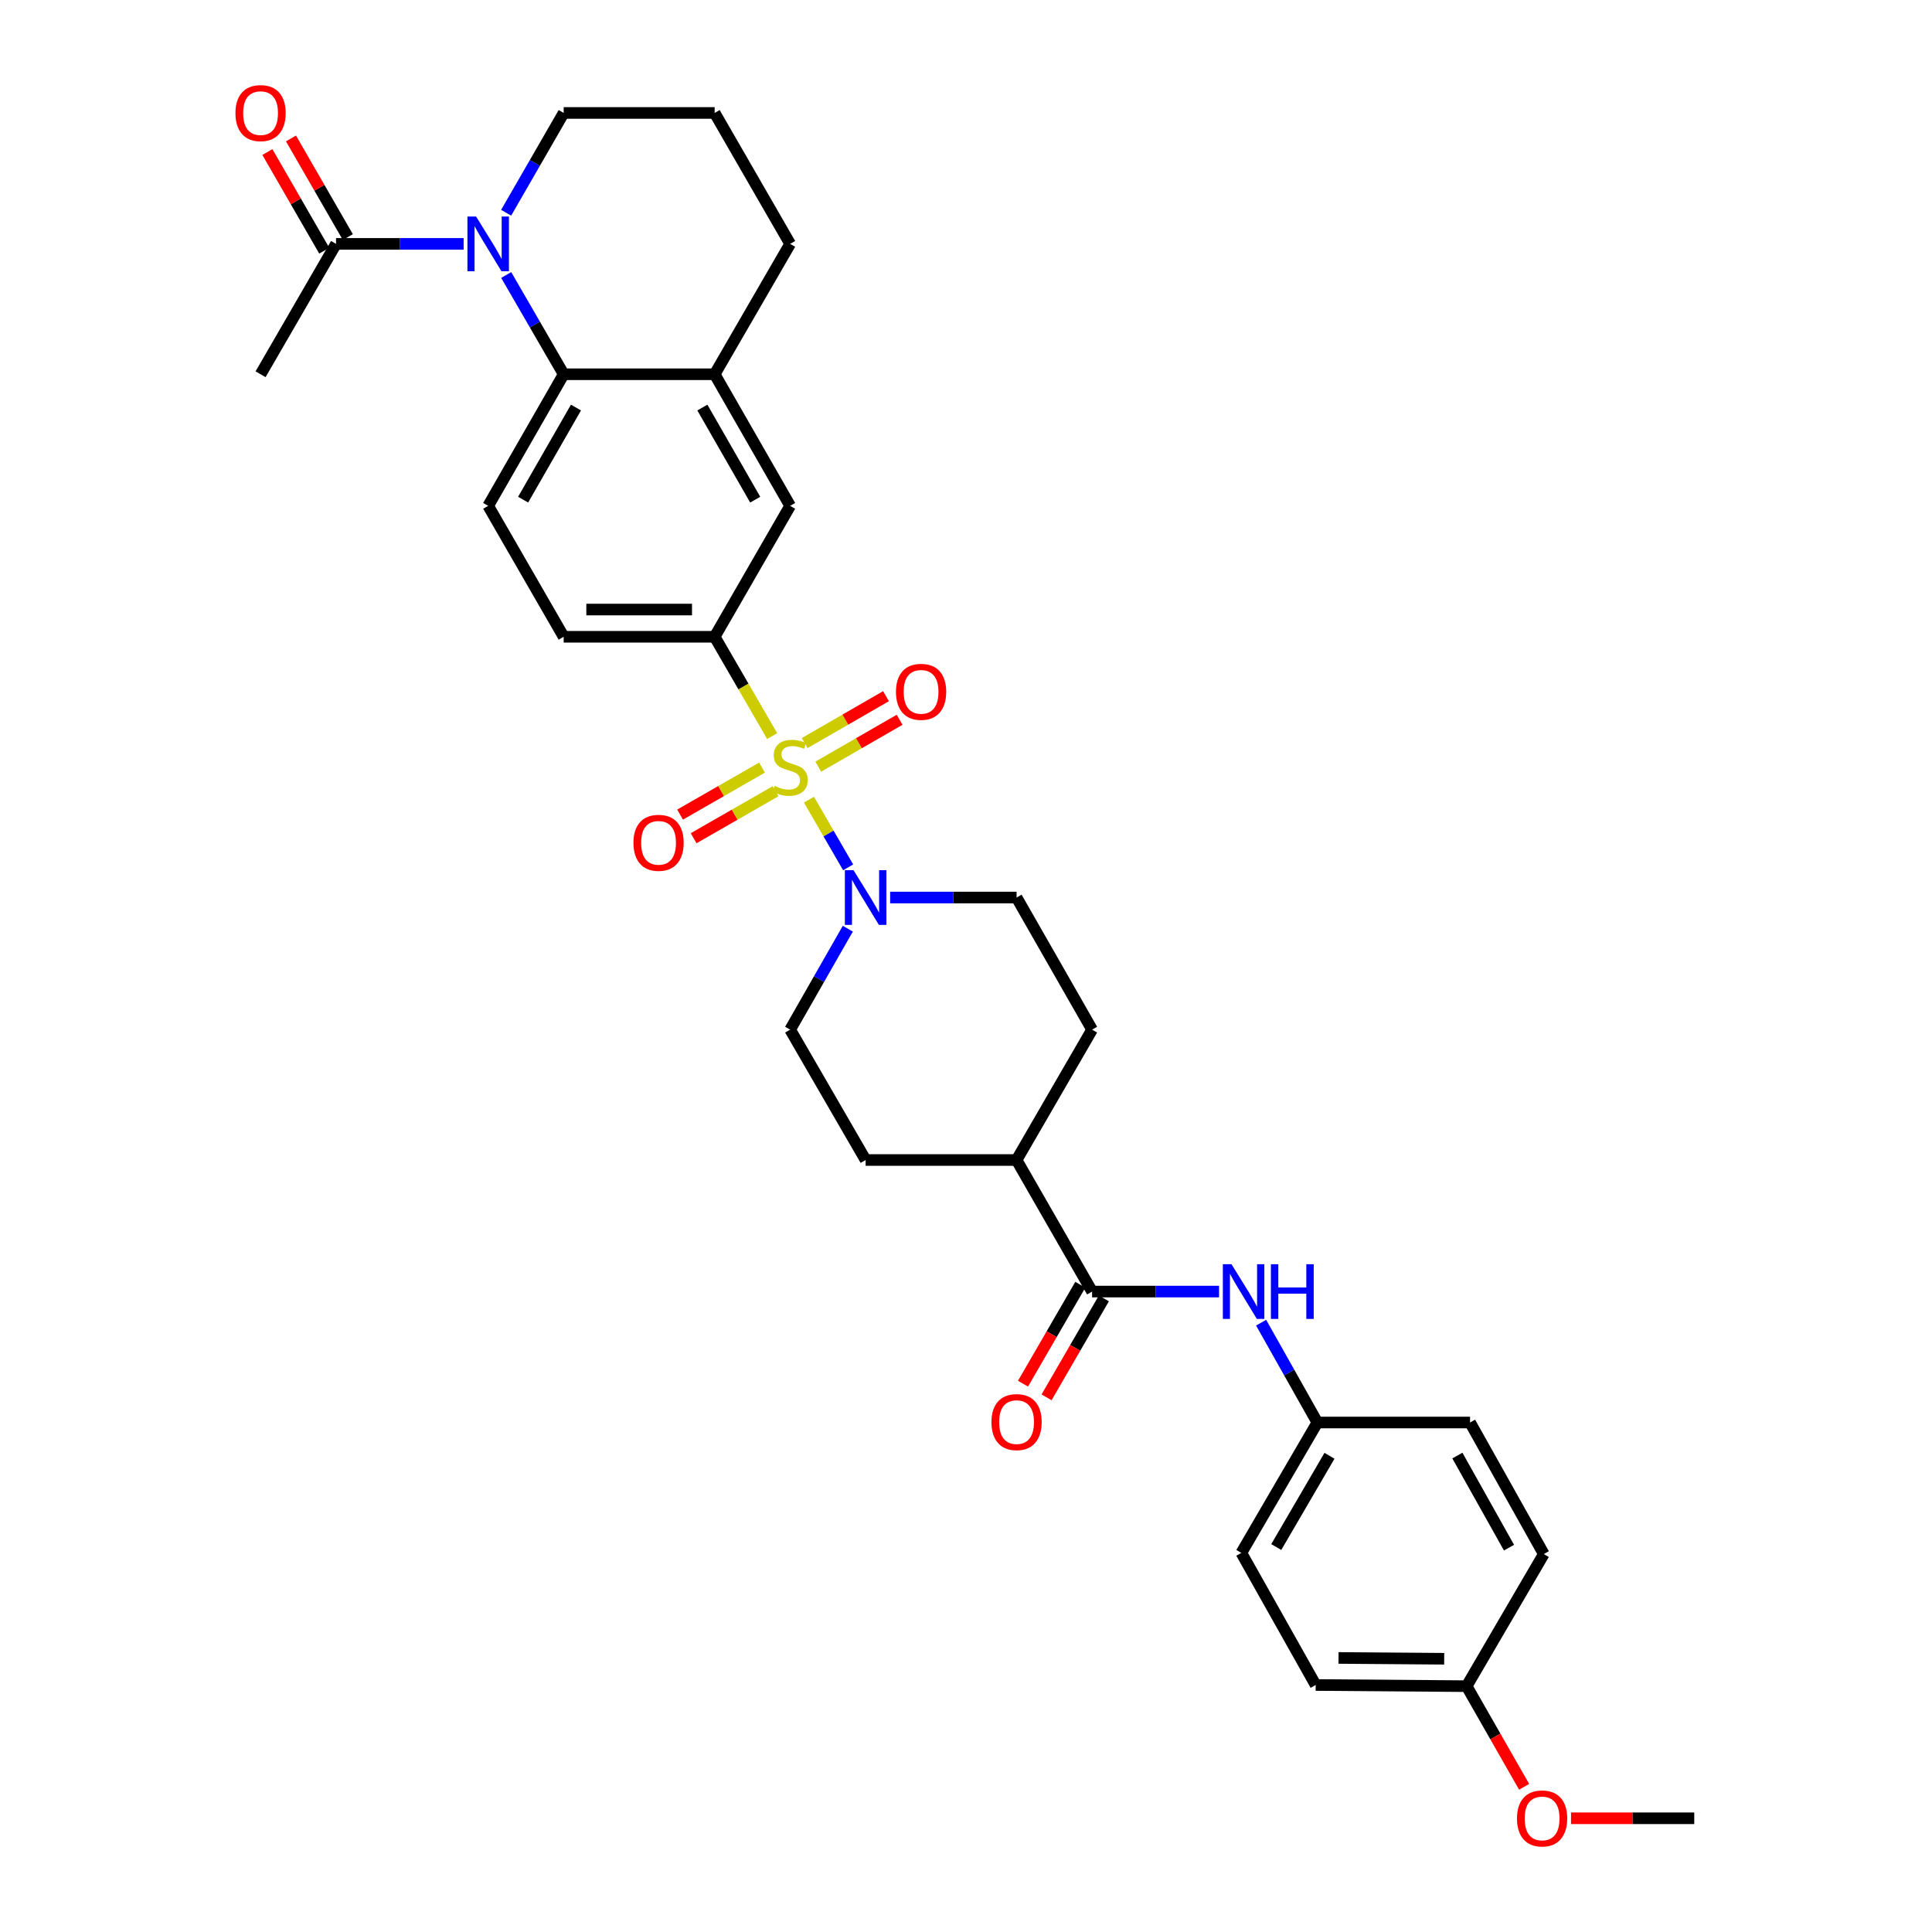 <?xml version='1.0' encoding='iso-8859-1'?>
<svg version='1.1' baseProfile='full'
              xmlns='http://www.w3.org/2000/svg'
                      xmlns:rdkit='http://www.rdkit.org/xml'
                      xmlns:xlink='http://www.w3.org/1999/xlink'
                  xml:space='preserve'
width='1000px' height='1000px' viewBox='0 0 1000 1000'>
<!-- END OF HEADER -->
<rect style='opacity:1.0;fill:#FFFFFF;stroke:none' width='1000' height='1000' x='0' y='0'> </rect>
<path class='bond-1' d='M 418.722,413.91 L 428.861,431.425' style='fill:none;fill-rule:evenodd;stroke:#CCCC00;stroke-width:6px;stroke-linecap:butt;stroke-linejoin:miter;stroke-opacity:1' />
<path class='bond-1' d='M 428.861,431.425 L 439.001,448.94' style='fill:none;fill-rule:evenodd;stroke:#0000FF;stroke-width:6px;stroke-linecap:butt;stroke-linejoin:miter;stroke-opacity:1' />
<path class='bond-3' d='M 399.675,381.011 L 384.79,355.305' style='fill:none;fill-rule:evenodd;stroke:#CCCC00;stroke-width:6px;stroke-linecap:butt;stroke-linejoin:miter;stroke-opacity:1' />
<path class='bond-3' d='M 384.79,355.305 L 369.906,329.598' style='fill:none;fill-rule:evenodd;stroke:#000000;stroke-width:6px;stroke-linecap:butt;stroke-linejoin:miter;stroke-opacity:1' />
<path class='bond-9' d='M 394.429,397.303 L 373.219,409.472' style='fill:none;fill-rule:evenodd;stroke:#CCCC00;stroke-width:6px;stroke-linecap:butt;stroke-linejoin:miter;stroke-opacity:1' />
<path class='bond-9' d='M 373.219,409.472 L 352.008,421.64' style='fill:none;fill-rule:evenodd;stroke:#FF0000;stroke-width:6px;stroke-linecap:butt;stroke-linejoin:miter;stroke-opacity:1' />
<path class='bond-9' d='M 401.443,409.529 L 380.233,421.697' style='fill:none;fill-rule:evenodd;stroke:#CCCC00;stroke-width:6px;stroke-linecap:butt;stroke-linejoin:miter;stroke-opacity:1' />
<path class='bond-9' d='M 380.233,421.697 L 359.022,433.866' style='fill:none;fill-rule:evenodd;stroke:#FF0000;stroke-width:6px;stroke-linecap:butt;stroke-linejoin:miter;stroke-opacity:1' />
<path class='bond-10' d='M 423.535,396.823 L 444.585,384.687' style='fill:none;fill-rule:evenodd;stroke:#CCCC00;stroke-width:6px;stroke-linecap:butt;stroke-linejoin:miter;stroke-opacity:1' />
<path class='bond-10' d='M 444.585,384.687 L 465.634,372.551' style='fill:none;fill-rule:evenodd;stroke:#FF0000;stroke-width:6px;stroke-linecap:butt;stroke-linejoin:miter;stroke-opacity:1' />
<path class='bond-10' d='M 416.495,384.613 L 437.545,372.477' style='fill:none;fill-rule:evenodd;stroke:#CCCC00;stroke-width:6px;stroke-linecap:butt;stroke-linejoin:miter;stroke-opacity:1' />
<path class='bond-10' d='M 437.545,372.477 L 458.594,360.341' style='fill:none;fill-rule:evenodd;stroke:#FF0000;stroke-width:6px;stroke-linecap:butt;stroke-linejoin:miter;stroke-opacity:1' />
<path class='bond-0' d='M 262.012,142.344 L 276.885,168.03' style='fill:none;fill-rule:evenodd;stroke:#0000FF;stroke-width:6px;stroke-linecap:butt;stroke-linejoin:miter;stroke-opacity:1' />
<path class='bond-0' d='M 276.885,168.03 L 291.758,193.717' style='fill:none;fill-rule:evenodd;stroke:#000000;stroke-width:6px;stroke-linecap:butt;stroke-linejoin:miter;stroke-opacity:1' />
<path class='bond-5' d='M 239.975,126.234 L 206.954,126.234' style='fill:none;fill-rule:evenodd;stroke:#0000FF;stroke-width:6px;stroke-linecap:butt;stroke-linejoin:miter;stroke-opacity:1' />
<path class='bond-5' d='M 206.954,126.234 L 173.934,126.234' style='fill:none;fill-rule:evenodd;stroke:#000000;stroke-width:6px;stroke-linecap:butt;stroke-linejoin:miter;stroke-opacity:1' />
<path class='bond-21' d='M 261.976,110.119 L 276.867,84.29' style='fill:none;fill-rule:evenodd;stroke:#0000FF;stroke-width:6px;stroke-linecap:butt;stroke-linejoin:miter;stroke-opacity:1' />
<path class='bond-21' d='M 276.867,84.29 L 291.758,58.462' style='fill:none;fill-rule:evenodd;stroke:#000000;stroke-width:6px;stroke-linecap:butt;stroke-linejoin:miter;stroke-opacity:1' />
<path class='bond-14' d='M 438.83,480.692 L 423.905,506.815' style='fill:none;fill-rule:evenodd;stroke:#0000FF;stroke-width:6px;stroke-linecap:butt;stroke-linejoin:miter;stroke-opacity:1' />
<path class='bond-14' d='M 423.905,506.815 L 408.979,532.939' style='fill:none;fill-rule:evenodd;stroke:#000000;stroke-width:6px;stroke-linecap:butt;stroke-linejoin:miter;stroke-opacity:1' />
<path class='bond-15' d='M 460.739,464.563 L 493.458,464.563' style='fill:none;fill-rule:evenodd;stroke:#0000FF;stroke-width:6px;stroke-linecap:butt;stroke-linejoin:miter;stroke-opacity:1' />
<path class='bond-15' d='M 493.458,464.563 L 526.177,464.563' style='fill:none;fill-rule:evenodd;stroke:#000000;stroke-width:6px;stroke-linecap:butt;stroke-linejoin:miter;stroke-opacity:1' />
<path class='bond-2' d='M 291.758,193.717 L 252.684,261.826' style='fill:none;fill-rule:evenodd;stroke:#000000;stroke-width:6px;stroke-linecap:butt;stroke-linejoin:miter;stroke-opacity:1' />
<path class='bond-2' d='M 298.123,210.947 L 270.771,258.623' style='fill:none;fill-rule:evenodd;stroke:#000000;stroke-width:6px;stroke-linecap:butt;stroke-linejoin:miter;stroke-opacity:1' />
<path class='bond-32' d='M 291.758,193.717 L 369.906,193.717' style='fill:none;fill-rule:evenodd;stroke:#000000;stroke-width:6px;stroke-linecap:butt;stroke-linejoin:miter;stroke-opacity:1' />
<path class='bond-8' d='M 369.906,329.598 L 408.979,261.826' style='fill:none;fill-rule:evenodd;stroke:#000000;stroke-width:6px;stroke-linecap:butt;stroke-linejoin:miter;stroke-opacity:1' />
<path class='bond-13' d='M 369.906,329.598 L 291.758,329.598' style='fill:none;fill-rule:evenodd;stroke:#000000;stroke-width:6px;stroke-linecap:butt;stroke-linejoin:miter;stroke-opacity:1' />
<path class='bond-13' d='M 358.183,315.503 L 303.48,315.503' style='fill:none;fill-rule:evenodd;stroke:#000000;stroke-width:6px;stroke-linecap:butt;stroke-linejoin:miter;stroke-opacity:1' />
<path class='bond-4' d='M 565.267,668.514 L 526.177,600.421' style='fill:none;fill-rule:evenodd;stroke:#000000;stroke-width:6px;stroke-linecap:butt;stroke-linejoin:miter;stroke-opacity:1' />
<path class='bond-7' d='M 565.267,668.514 L 598.123,668.514' style='fill:none;fill-rule:evenodd;stroke:#000000;stroke-width:6px;stroke-linecap:butt;stroke-linejoin:miter;stroke-opacity:1' />
<path class='bond-7' d='M 598.123,668.514 L 630.98,668.514' style='fill:none;fill-rule:evenodd;stroke:#0000FF;stroke-width:6px;stroke-linecap:butt;stroke-linejoin:miter;stroke-opacity:1' />
<path class='bond-16' d='M 559.168,664.982 L 544.336,690.588' style='fill:none;fill-rule:evenodd;stroke:#000000;stroke-width:6px;stroke-linecap:butt;stroke-linejoin:miter;stroke-opacity:1' />
<path class='bond-16' d='M 544.336,690.588 L 529.503,716.195' style='fill:none;fill-rule:evenodd;stroke:#FF0000;stroke-width:6px;stroke-linecap:butt;stroke-linejoin:miter;stroke-opacity:1' />
<path class='bond-16' d='M 571.365,672.047 L 556.532,697.653' style='fill:none;fill-rule:evenodd;stroke:#000000;stroke-width:6px;stroke-linecap:butt;stroke-linejoin:miter;stroke-opacity:1' />
<path class='bond-16' d='M 556.532,697.653 L 541.7,723.26' style='fill:none;fill-rule:evenodd;stroke:#FF0000;stroke-width:6px;stroke-linecap:butt;stroke-linejoin:miter;stroke-opacity:1' />
<path class='bond-17' d='M 180.039,122.715 L 165.324,97.186' style='fill:none;fill-rule:evenodd;stroke:#000000;stroke-width:6px;stroke-linecap:butt;stroke-linejoin:miter;stroke-opacity:1' />
<path class='bond-17' d='M 165.324,97.186 L 150.609,71.658' style='fill:none;fill-rule:evenodd;stroke:#FF0000;stroke-width:6px;stroke-linecap:butt;stroke-linejoin:miter;stroke-opacity:1' />
<path class='bond-17' d='M 167.828,129.754 L 153.113,104.225' style='fill:none;fill-rule:evenodd;stroke:#000000;stroke-width:6px;stroke-linecap:butt;stroke-linejoin:miter;stroke-opacity:1' />
<path class='bond-17' d='M 153.113,104.225 L 138.397,78.697' style='fill:none;fill-rule:evenodd;stroke:#FF0000;stroke-width:6px;stroke-linecap:butt;stroke-linejoin:miter;stroke-opacity:1' />
<path class='bond-29' d='M 173.934,126.234 L 134.868,193.717' style='fill:none;fill-rule:evenodd;stroke:#000000;stroke-width:6px;stroke-linecap:butt;stroke-linejoin:miter;stroke-opacity:1' />
<path class='bond-6' d='M 369.906,193.717 L 408.979,261.826' style='fill:none;fill-rule:evenodd;stroke:#000000;stroke-width:6px;stroke-linecap:butt;stroke-linejoin:miter;stroke-opacity:1' />
<path class='bond-6' d='M 363.541,210.947 L 390.893,258.623' style='fill:none;fill-rule:evenodd;stroke:#000000;stroke-width:6px;stroke-linecap:butt;stroke-linejoin:miter;stroke-opacity:1' />
<path class='bond-27' d='M 369.906,193.717 L 408.979,126.234' style='fill:none;fill-rule:evenodd;stroke:#000000;stroke-width:6px;stroke-linecap:butt;stroke-linejoin:miter;stroke-opacity:1' />
<path class='bond-20' d='M 652.755,684.619 L 667.312,710.453' style='fill:none;fill-rule:evenodd;stroke:#0000FF;stroke-width:6px;stroke-linecap:butt;stroke-linejoin:miter;stroke-opacity:1' />
<path class='bond-20' d='M 667.312,710.453 L 681.869,736.287' style='fill:none;fill-rule:evenodd;stroke:#000000;stroke-width:6px;stroke-linecap:butt;stroke-linejoin:miter;stroke-opacity:1' />
<path class='bond-11' d='M 252.684,261.826 L 291.758,329.598' style='fill:none;fill-rule:evenodd;stroke:#000000;stroke-width:6px;stroke-linecap:butt;stroke-linejoin:miter;stroke-opacity:1' />
<path class='bond-12' d='M 526.177,600.421 L 565.267,532.939' style='fill:none;fill-rule:evenodd;stroke:#000000;stroke-width:6px;stroke-linecap:butt;stroke-linejoin:miter;stroke-opacity:1' />
<path class='bond-33' d='M 526.177,600.421 L 448.045,600.421' style='fill:none;fill-rule:evenodd;stroke:#000000;stroke-width:6px;stroke-linecap:butt;stroke-linejoin:miter;stroke-opacity:1' />
<path class='bond-18' d='M 408.979,532.939 L 448.045,600.421' style='fill:none;fill-rule:evenodd;stroke:#000000;stroke-width:6px;stroke-linecap:butt;stroke-linejoin:miter;stroke-opacity:1' />
<path class='bond-19' d='M 526.177,464.563 L 565.267,532.939' style='fill:none;fill-rule:evenodd;stroke:#000000;stroke-width:6px;stroke-linecap:butt;stroke-linejoin:miter;stroke-opacity:1' />
<path class='bond-23' d='M 681.869,736.287 L 760.902,736.287' style='fill:none;fill-rule:evenodd;stroke:#000000;stroke-width:6px;stroke-linecap:butt;stroke-linejoin:miter;stroke-opacity:1' />
<path class='bond-24' d='M 681.869,736.287 L 642.514,803.769' style='fill:none;fill-rule:evenodd;stroke:#000000;stroke-width:6px;stroke-linecap:butt;stroke-linejoin:miter;stroke-opacity:1' />
<path class='bond-24' d='M 688.142,753.51 L 660.593,800.748' style='fill:none;fill-rule:evenodd;stroke:#000000;stroke-width:6px;stroke-linecap:butt;stroke-linejoin:miter;stroke-opacity:1' />
<path class='bond-34' d='M 291.758,58.462 L 369.906,58.462' style='fill:none;fill-rule:evenodd;stroke:#000000;stroke-width:6px;stroke-linecap:butt;stroke-linejoin:miter;stroke-opacity:1' />
<path class='bond-22' d='M 759.124,872.755 L 680.992,872.152' style='fill:none;fill-rule:evenodd;stroke:#000000;stroke-width:6px;stroke-linecap:butt;stroke-linejoin:miter;stroke-opacity:1' />
<path class='bond-22' d='M 747.513,858.57 L 692.821,858.148' style='fill:none;fill-rule:evenodd;stroke:#000000;stroke-width:6px;stroke-linecap:butt;stroke-linejoin:miter;stroke-opacity:1' />
<path class='bond-28' d='M 759.124,872.755 L 774.005,898.802' style='fill:none;fill-rule:evenodd;stroke:#000000;stroke-width:6px;stroke-linecap:butt;stroke-linejoin:miter;stroke-opacity:1' />
<path class='bond-28' d='M 774.005,898.802 L 788.885,924.849' style='fill:none;fill-rule:evenodd;stroke:#FF0000;stroke-width:6px;stroke-linecap:butt;stroke-linejoin:miter;stroke-opacity:1' />
<path class='bond-35' d='M 759.124,872.755 L 799.075,804.38' style='fill:none;fill-rule:evenodd;stroke:#000000;stroke-width:6px;stroke-linecap:butt;stroke-linejoin:miter;stroke-opacity:1' />
<path class='bond-26' d='M 760.902,736.287 L 799.075,804.38' style='fill:none;fill-rule:evenodd;stroke:#000000;stroke-width:6px;stroke-linecap:butt;stroke-linejoin:miter;stroke-opacity:1' />
<path class='bond-26' d='M 754.333,753.393 L 781.055,801.058' style='fill:none;fill-rule:evenodd;stroke:#000000;stroke-width:6px;stroke-linecap:butt;stroke-linejoin:miter;stroke-opacity:1' />
<path class='bond-25' d='M 642.514,803.769 L 680.992,872.152' style='fill:none;fill-rule:evenodd;stroke:#000000;stroke-width:6px;stroke-linecap:butt;stroke-linejoin:miter;stroke-opacity:1' />
<path class='bond-30' d='M 408.979,126.234 L 369.906,58.462' style='fill:none;fill-rule:evenodd;stroke:#000000;stroke-width:6px;stroke-linecap:butt;stroke-linejoin:miter;stroke-opacity:1' />
<path class='bond-31' d='M 813.159,941.138 L 845.05,941.138' style='fill:none;fill-rule:evenodd;stroke:#FF0000;stroke-width:6px;stroke-linecap:butt;stroke-linejoin:miter;stroke-opacity:1' />
<path class='bond-31' d='M 845.05,941.138 L 876.941,941.138' style='fill:none;fill-rule:evenodd;stroke:#000000;stroke-width:6px;stroke-linecap:butt;stroke-linejoin:miter;stroke-opacity:1' />
<path  class='atom-0' d='M 400.979 406.801
Q 401.299 406.921, 402.619 407.481
Q 403.939 408.041, 405.379 408.401
Q 406.859 408.721, 408.299 408.721
Q 410.979 408.721, 412.539 407.441
Q 414.099 406.121, 414.099 403.841
Q 414.099 402.281, 413.299 401.321
Q 412.539 400.361, 411.339 399.841
Q 410.139 399.321, 408.139 398.721
Q 405.619 397.961, 404.099 397.241
Q 402.619 396.521, 401.539 395.001
Q 400.499 393.481, 400.499 390.921
Q 400.499 387.361, 402.899 385.161
Q 405.339 382.961, 410.139 382.961
Q 413.419 382.961, 417.139 384.521
L 416.219 387.601
Q 412.819 386.201, 410.259 386.201
Q 407.499 386.201, 405.979 387.361
Q 404.459 388.481, 404.499 390.441
Q 404.499 391.961, 405.259 392.881
Q 406.059 393.801, 407.179 394.321
Q 408.339 394.841, 410.259 395.441
Q 412.819 396.241, 414.339 397.041
Q 415.859 397.841, 416.939 399.481
Q 418.059 401.081, 418.059 403.841
Q 418.059 407.761, 415.419 409.881
Q 412.819 411.961, 408.459 411.961
Q 405.939 411.961, 404.019 411.401
Q 402.139 410.881, 399.899 409.961
L 400.979 406.801
' fill='#CCCC00'/>
<path  class='atom-1' d='M 246.424 112.074
L 255.704 127.074
Q 256.624 128.554, 258.104 131.234
Q 259.584 133.914, 259.664 134.074
L 259.664 112.074
L 263.424 112.074
L 263.424 140.394
L 259.544 140.394
L 249.584 123.994
Q 248.424 122.074, 247.184 119.874
Q 245.984 117.674, 245.624 116.994
L 245.624 140.394
L 241.944 140.394
L 241.944 112.074
L 246.424 112.074
' fill='#0000FF'/>
<path  class='atom-2' d='M 441.785 450.403
L 451.065 465.403
Q 451.985 466.883, 453.465 469.563
Q 454.945 472.243, 455.025 472.403
L 455.025 450.403
L 458.785 450.403
L 458.785 478.723
L 454.905 478.723
L 444.945 462.323
Q 443.785 460.403, 442.545 458.203
Q 441.345 456.003, 440.985 455.323
L 440.985 478.723
L 437.305 478.723
L 437.305 450.403
L 441.785 450.403
' fill='#0000FF'/>
<path  class='atom-8' d='M 637.42 654.354
L 646.7 669.354
Q 647.62 670.834, 649.1 673.514
Q 650.58 676.194, 650.66 676.354
L 650.66 654.354
L 654.42 654.354
L 654.42 682.674
L 650.54 682.674
L 640.58 666.274
Q 639.42 664.354, 638.18 662.154
Q 636.98 659.954, 636.62 659.274
L 636.62 682.674
L 632.94 682.674
L 632.94 654.354
L 637.42 654.354
' fill='#0000FF'/>
<path  class='atom-8' d='M 657.82 654.354
L 661.66 654.354
L 661.66 666.394
L 676.14 666.394
L 676.14 654.354
L 679.98 654.354
L 679.98 682.674
L 676.14 682.674
L 676.14 669.594
L 661.66 669.594
L 661.66 682.674
L 657.82 682.674
L 657.82 654.354
' fill='#0000FF'/>
<path  class='atom-10' d='M 327.87 436.235
Q 327.87 429.435, 331.23 425.635
Q 334.59 421.835, 340.87 421.835
Q 347.15 421.835, 350.51 425.635
Q 353.87 429.435, 353.87 436.235
Q 353.87 443.115, 350.47 447.035
Q 347.07 450.915, 340.87 450.915
Q 334.63 450.915, 331.23 447.035
Q 327.87 443.155, 327.87 436.235
M 340.87 447.715
Q 345.19 447.715, 347.51 444.835
Q 349.87 441.915, 349.87 436.235
Q 349.87 430.675, 347.51 427.875
Q 345.19 425.035, 340.87 425.035
Q 336.55 425.035, 334.19 427.835
Q 331.87 430.635, 331.87 436.235
Q 331.87 441.955, 334.19 444.835
Q 336.55 447.715, 340.87 447.715
' fill='#FF0000'/>
<path  class='atom-11' d='M 463.752 358.087
Q 463.752 351.287, 467.112 347.487
Q 470.472 343.687, 476.752 343.687
Q 483.032 343.687, 486.392 347.487
Q 489.752 351.287, 489.752 358.087
Q 489.752 364.967, 486.352 368.887
Q 482.952 372.767, 476.752 372.767
Q 470.512 372.767, 467.112 368.887
Q 463.752 365.007, 463.752 358.087
M 476.752 369.567
Q 481.072 369.567, 483.392 366.687
Q 485.752 363.767, 485.752 358.087
Q 485.752 352.527, 483.392 349.727
Q 481.072 346.887, 476.752 346.887
Q 472.432 346.887, 470.072 349.687
Q 467.752 352.487, 467.752 358.087
Q 467.752 363.807, 470.072 366.687
Q 472.432 369.567, 476.752 369.567
' fill='#FF0000'/>
<path  class='atom-17' d='M 513.177 736.077
Q 513.177 729.277, 516.537 725.477
Q 519.897 721.677, 526.177 721.677
Q 532.457 721.677, 535.817 725.477
Q 539.177 729.277, 539.177 736.077
Q 539.177 742.957, 535.777 746.877
Q 532.377 750.757, 526.177 750.757
Q 519.937 750.757, 516.537 746.877
Q 513.177 742.997, 513.177 736.077
M 526.177 747.557
Q 530.497 747.557, 532.817 744.677
Q 535.177 741.757, 535.177 736.077
Q 535.177 730.517, 532.817 727.717
Q 530.497 724.877, 526.177 724.877
Q 521.857 724.877, 519.497 727.677
Q 517.177 730.477, 517.177 736.077
Q 517.177 741.797, 519.497 744.677
Q 521.857 747.557, 526.177 747.557
' fill='#FF0000'/>
<path  class='atom-18' d='M 121.868 58.542
Q 121.868 51.742, 125.228 47.942
Q 128.588 44.142, 134.868 44.142
Q 141.148 44.142, 144.508 47.942
Q 147.868 51.742, 147.868 58.542
Q 147.868 65.422, 144.468 69.342
Q 141.068 73.222, 134.868 73.222
Q 128.628 73.222, 125.228 69.342
Q 121.868 65.462, 121.868 58.542
M 134.868 70.022
Q 139.188 70.022, 141.508 67.142
Q 143.868 64.222, 143.868 58.542
Q 143.868 52.982, 141.508 50.182
Q 139.188 47.342, 134.868 47.342
Q 130.548 47.342, 128.188 50.142
Q 125.868 52.942, 125.868 58.542
Q 125.868 64.262, 128.188 67.142
Q 130.548 70.022, 134.868 70.022
' fill='#FF0000'/>
<path  class='atom-29' d='M 785.19 941.218
Q 785.19 934.418, 788.55 930.618
Q 791.91 926.818, 798.19 926.818
Q 804.47 926.818, 807.83 930.618
Q 811.19 934.418, 811.19 941.218
Q 811.19 948.098, 807.79 952.018
Q 804.39 955.898, 798.19 955.898
Q 791.95 955.898, 788.55 952.018
Q 785.19 948.138, 785.19 941.218
M 798.19 952.698
Q 802.51 952.698, 804.83 949.818
Q 807.19 946.898, 807.19 941.218
Q 807.19 935.658, 804.83 932.858
Q 802.51 930.018, 798.19 930.018
Q 793.87 930.018, 791.51 932.818
Q 789.19 935.618, 789.19 941.218
Q 789.19 946.938, 791.51 949.818
Q 793.87 952.698, 798.19 952.698
' fill='#FF0000'/>
</svg>
